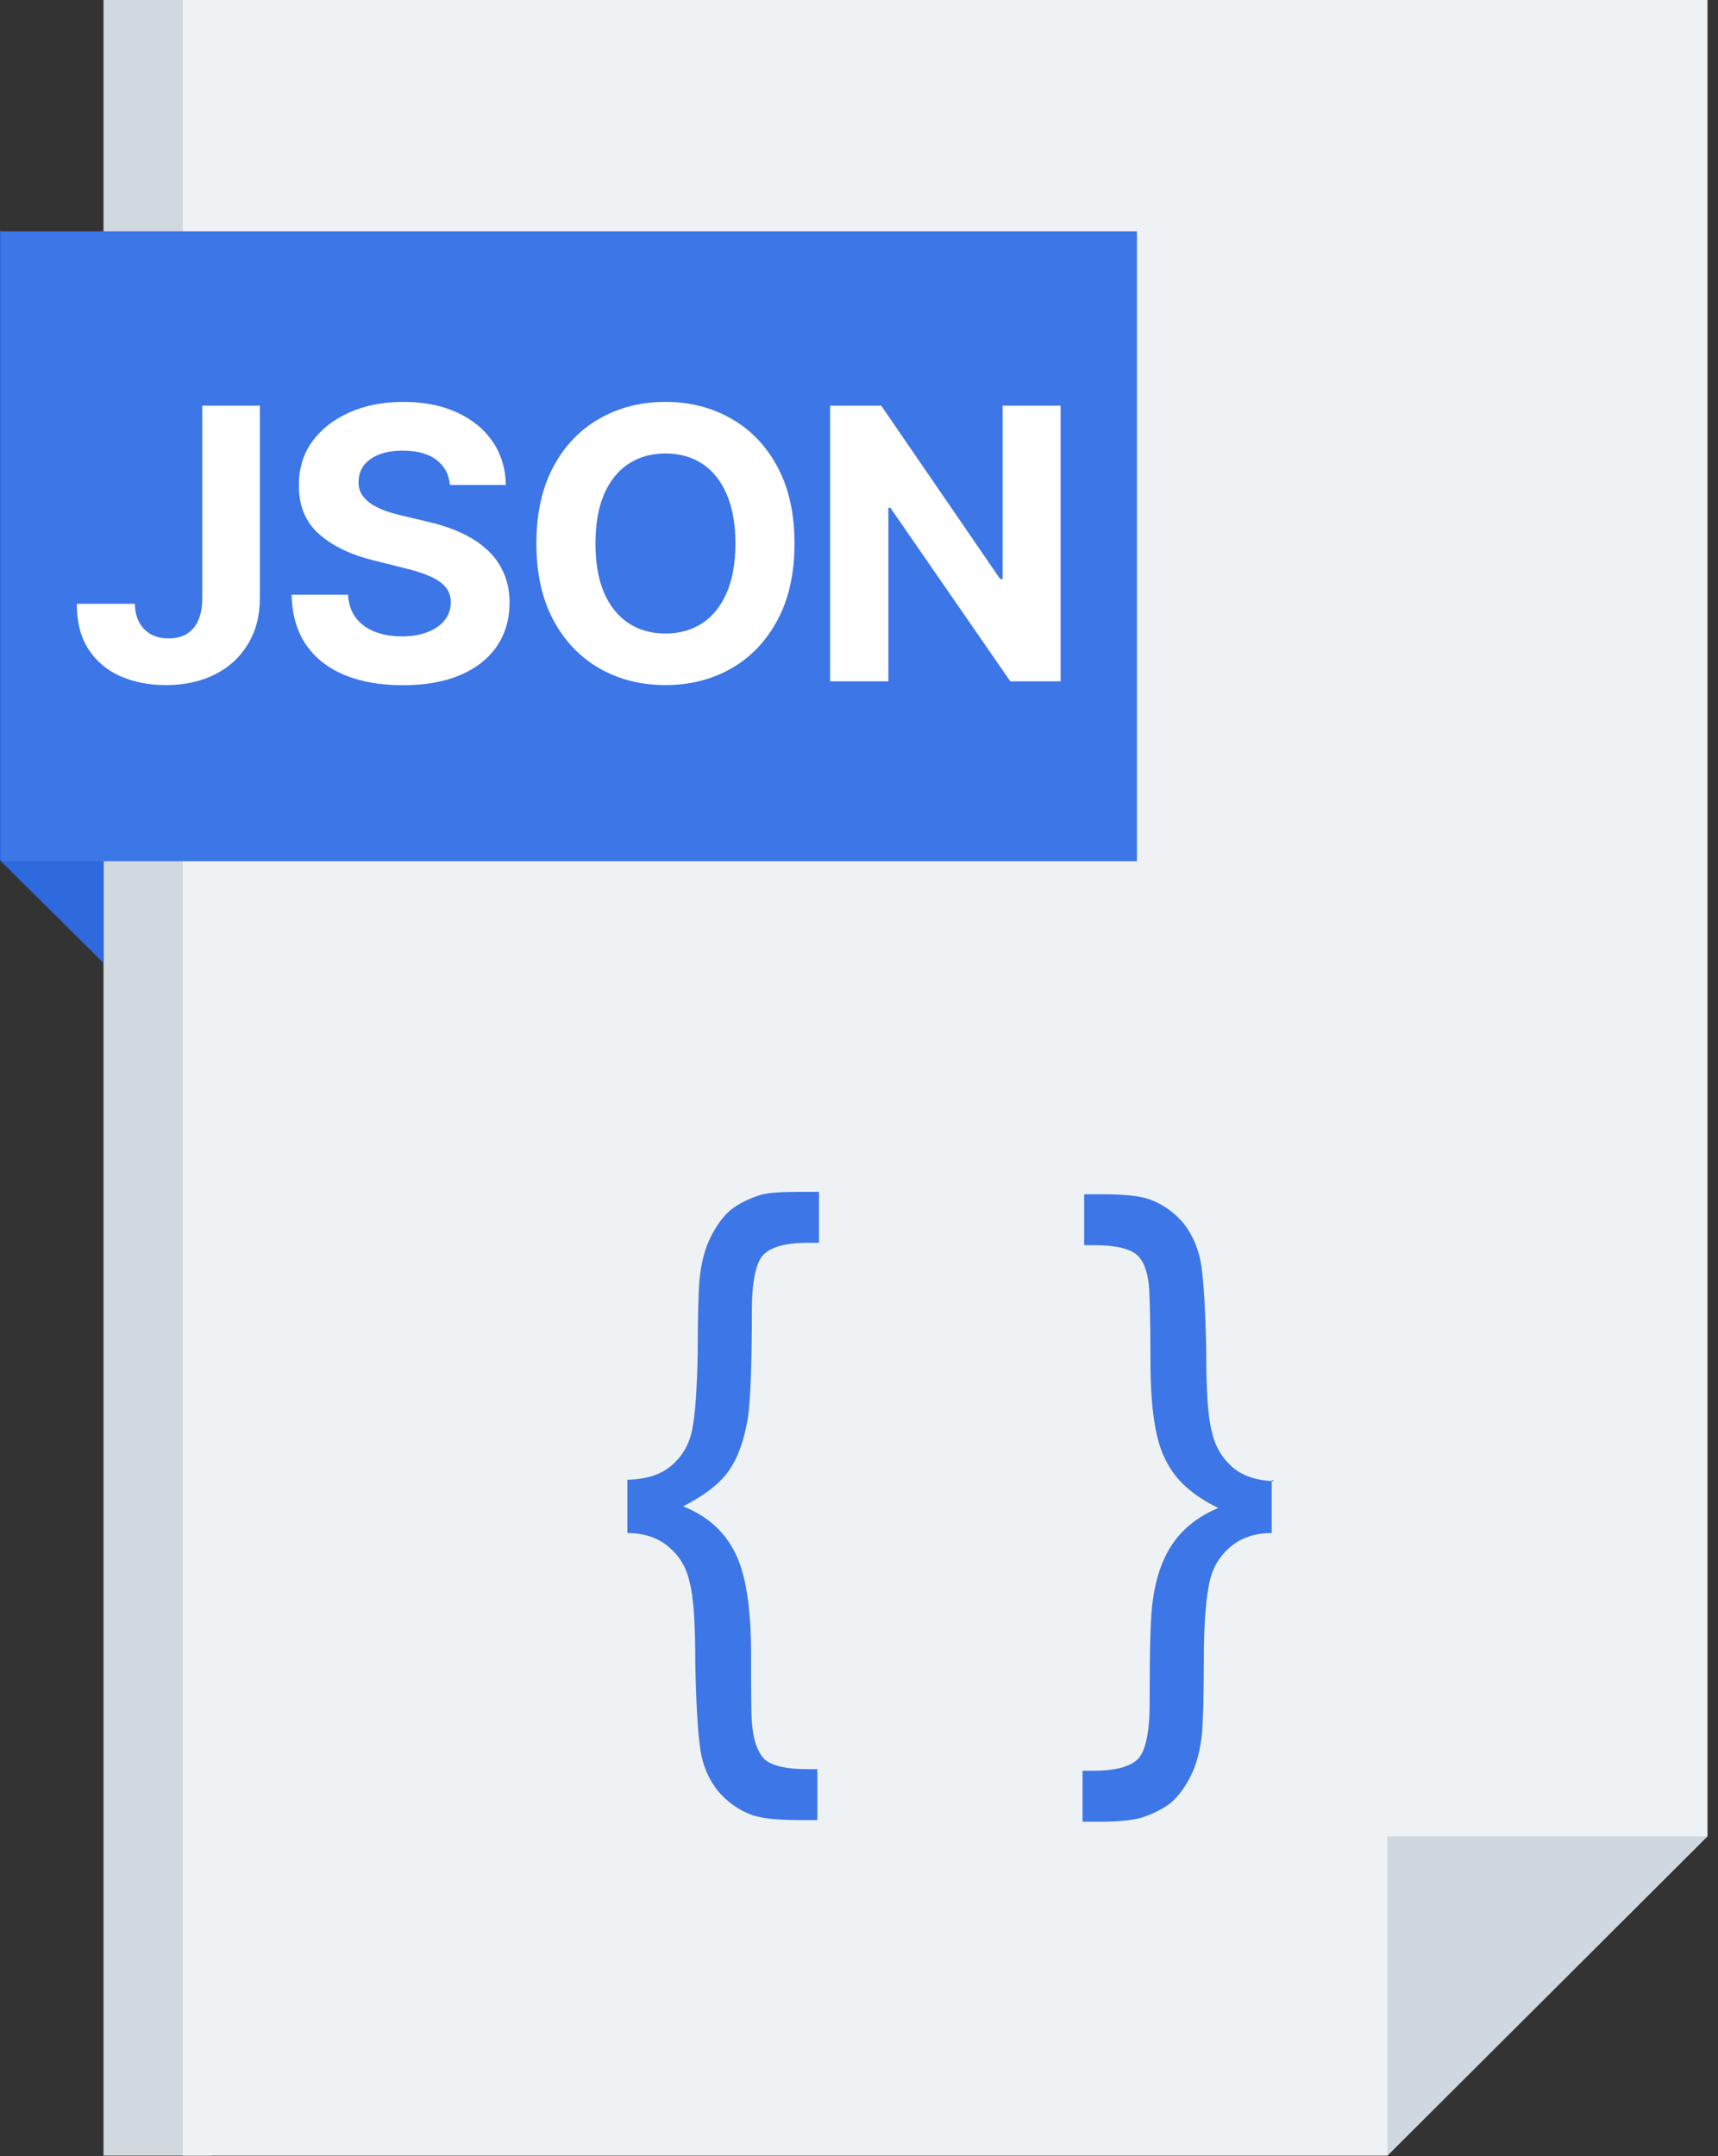 <svg width="51" height="64" viewBox="0 0 51 64" fill="none" xmlns="http://www.w3.org/2000/svg">
<rect x="0" y="0" width="51" height="64" fill="#333333" stroke="none"/>
<path d="M6.288 63.984H3.072V0H6.288V63.984Z" fill="#D1D8DE"/>
<path d="M41.184 63.984H5.424V0H50.688V54.504L41.184 63.984Z" fill="#EFF2F4"/>
<path d="M0 25.536V6.84L3.072 9.864V28.584L0 25.536Z" fill="#2F69DE"/>
<path d="M41.184 54.504H50.688L41.184 63.984V54.504Z" fill="#CFD8DF"/>
<path d="M0.031 25.563V6.867H33.751V25.563H0.031Z" fill="#3C76E7"/>
<path d="M31.485 12.041V20.223H29.991L26.431 15.073H26.372V20.223H24.642V12.041H26.16L29.691 17.187H29.763V12.041H31.485Z" fill="white"/>
<path d="M23.585 16.132C23.585 17.024 23.416 17.784 23.078 18.409C22.742 19.035 22.284 19.513 21.704 19.844C21.126 20.171 20.476 20.335 19.754 20.335C19.027 20.335 18.375 20.17 17.797 19.84C17.219 19.509 16.762 19.031 16.426 18.405C16.091 17.779 15.923 17.022 15.923 16.132C15.923 15.24 16.091 14.481 16.426 13.855C16.762 13.229 17.219 12.752 17.797 12.425C18.375 12.095 19.027 11.929 19.754 11.929C20.476 11.929 21.126 12.095 21.704 12.425C22.284 12.752 22.742 13.229 23.078 13.855C23.416 14.481 23.585 15.24 23.585 16.132ZM21.831 16.132C21.831 15.554 21.745 15.067 21.572 14.67C21.401 14.273 21.16 13.972 20.849 13.767C20.537 13.562 20.172 13.46 19.754 13.46C19.336 13.46 18.971 13.562 18.659 13.767C18.348 13.972 18.105 14.273 17.932 14.67C17.762 15.067 17.677 15.554 17.677 16.132C17.677 16.71 17.762 17.198 17.932 17.594C18.105 17.991 18.348 18.292 18.659 18.497C18.971 18.702 19.336 18.805 19.754 18.805C20.172 18.805 20.537 18.702 20.849 18.497C21.16 18.292 21.401 17.991 21.572 17.594C21.745 17.198 21.831 16.71 21.831 16.132Z" fill="white"/>
<path d="M13.358 14.394C13.326 14.072 13.189 13.822 12.947 13.643C12.704 13.465 12.376 13.376 11.96 13.376C11.678 13.376 11.44 13.416 11.245 13.495C11.051 13.573 10.902 13.681 10.798 13.819C10.696 13.958 10.646 14.115 10.646 14.29C10.64 14.437 10.671 14.565 10.738 14.674C10.807 14.783 10.902 14.878 11.021 14.958C11.141 15.035 11.28 15.103 11.437 15.161C11.594 15.217 11.762 15.265 11.94 15.305L12.675 15.481C13.032 15.561 13.36 15.668 13.658 15.801C13.956 15.934 14.215 16.098 14.433 16.292C14.652 16.486 14.821 16.715 14.94 16.979C15.063 17.243 15.126 17.545 15.128 17.886C15.126 18.387 14.998 18.821 14.745 19.188C14.494 19.553 14.132 19.837 13.658 20.039C13.187 20.239 12.618 20.339 11.952 20.339C11.292 20.339 10.716 20.238 10.226 20.035C9.739 19.833 9.358 19.533 9.084 19.137C8.812 18.737 8.67 18.243 8.656 17.654H10.33C10.349 17.929 10.427 18.158 10.566 18.341C10.707 18.523 10.895 18.66 11.129 18.753C11.366 18.843 11.634 18.889 11.932 18.889C12.225 18.889 12.479 18.846 12.695 18.761C12.914 18.676 13.083 18.557 13.203 18.405C13.322 18.254 13.382 18.079 13.382 17.882C13.382 17.698 13.328 17.544 13.219 17.419C13.112 17.293 12.955 17.187 12.747 17.099C12.542 17.011 12.29 16.931 11.992 16.859L11.101 16.636C10.411 16.468 9.867 16.206 9.467 15.849C9.068 15.492 8.869 15.011 8.872 14.406C8.869 13.911 9.001 13.478 9.267 13.108C9.536 12.738 9.905 12.449 10.374 12.241C10.843 12.033 11.376 11.929 11.972 11.929C12.579 11.929 13.109 12.033 13.562 12.241C14.018 12.449 14.372 12.738 14.625 13.108C14.878 13.478 15.008 13.907 15.016 14.394H13.358Z" fill="white"/>
<path d="M6.005 12.041H7.715V17.746C7.715 18.273 7.596 18.732 7.359 19.12C7.125 19.509 6.798 19.809 6.38 20.019C5.962 20.23 5.476 20.335 4.922 20.335C4.429 20.335 3.982 20.248 3.58 20.075C3.18 19.899 2.863 19.633 2.629 19.276C2.394 18.917 2.279 18.465 2.281 17.922H4.003C4.008 18.138 4.052 18.323 4.135 18.477C4.22 18.629 4.336 18.746 4.483 18.829C4.632 18.909 4.807 18.949 5.01 18.949C5.223 18.949 5.403 18.903 5.549 18.813C5.698 18.72 5.812 18.584 5.889 18.405C5.966 18.227 6.005 18.007 6.005 17.746V12.041Z" fill="white"/>
<path d="M18.696 43.92C19.2 43.896 19.608 43.776 19.92 43.512C20.232 43.248 20.448 42.912 20.544 42.456C20.64 42 20.688 41.256 20.712 40.176C20.712 39.096 20.736 38.376 20.76 38.04C20.808 37.488 20.928 37.056 21.096 36.72C21.264 36.384 21.456 36.12 21.672 35.928C21.912 35.736 22.2 35.592 22.56 35.472C22.8 35.4 23.208 35.376 23.76 35.376H24.312V36.888H24C23.328 36.888 22.896 37.008 22.656 37.248C22.44 37.488 22.32 38.04 22.32 38.88C22.32 40.584 22.272 41.64 22.2 42.096C22.08 42.792 21.888 43.32 21.6 43.704C21.312 44.088 20.88 44.4 20.28 44.712C21 45 21.504 45.456 21.816 46.08C22.128 46.68 22.296 47.688 22.296 49.08C22.296 50.328 22.296 51.096 22.344 51.336C22.392 51.768 22.536 52.08 22.728 52.248C22.944 52.416 23.352 52.512 23.952 52.512H24.264V54.024H23.712C23.088 54.024 22.632 53.976 22.344 53.88C21.936 53.736 21.6 53.496 21.312 53.16C21.048 52.824 20.856 52.416 20.784 51.888C20.712 51.384 20.664 50.544 20.64 49.368C20.64 48.216 20.592 47.4 20.472 46.968C20.376 46.512 20.16 46.176 19.848 45.912C19.536 45.648 19.128 45.504 18.624 45.504V43.92H18.696ZM37.752 43.92V45.504C37.248 45.504 36.84 45.648 36.528 45.912C36.216 46.176 36 46.512 35.904 46.968C35.808 47.4 35.736 48.168 35.736 49.248C35.736 50.328 35.712 51.048 35.688 51.384C35.64 51.936 35.52 52.368 35.352 52.704C35.184 53.04 34.992 53.304 34.776 53.496C34.536 53.688 34.248 53.832 33.888 53.952C33.648 54.024 33.24 54.072 32.688 54.072H32.136V52.56H32.448C33.12 52.56 33.552 52.44 33.792 52.2C34.008 51.96 34.128 51.408 34.128 50.568C34.128 48.96 34.152 47.928 34.224 47.496C34.32 46.776 34.536 46.2 34.848 45.768C35.16 45.336 35.592 45 36.168 44.76C35.424 44.4 34.896 43.944 34.608 43.344C34.296 42.768 34.152 41.784 34.152 40.392C34.152 39.144 34.128 38.376 34.104 38.136C34.056 37.704 33.936 37.392 33.72 37.224C33.504 37.056 33.096 36.96 32.496 36.96H32.184V35.448H32.736C33.36 35.448 33.816 35.496 34.104 35.592C34.512 35.736 34.848 35.976 35.136 36.312C35.4 36.648 35.592 37.08 35.664 37.584C35.736 38.088 35.784 38.928 35.808 40.104C35.808 41.256 35.856 42.072 35.976 42.504C36.072 42.936 36.288 43.296 36.6 43.56C36.912 43.824 37.32 43.944 37.824 43.968L37.752 43.92Z" fill="#3C76E7"/>
</svg>
